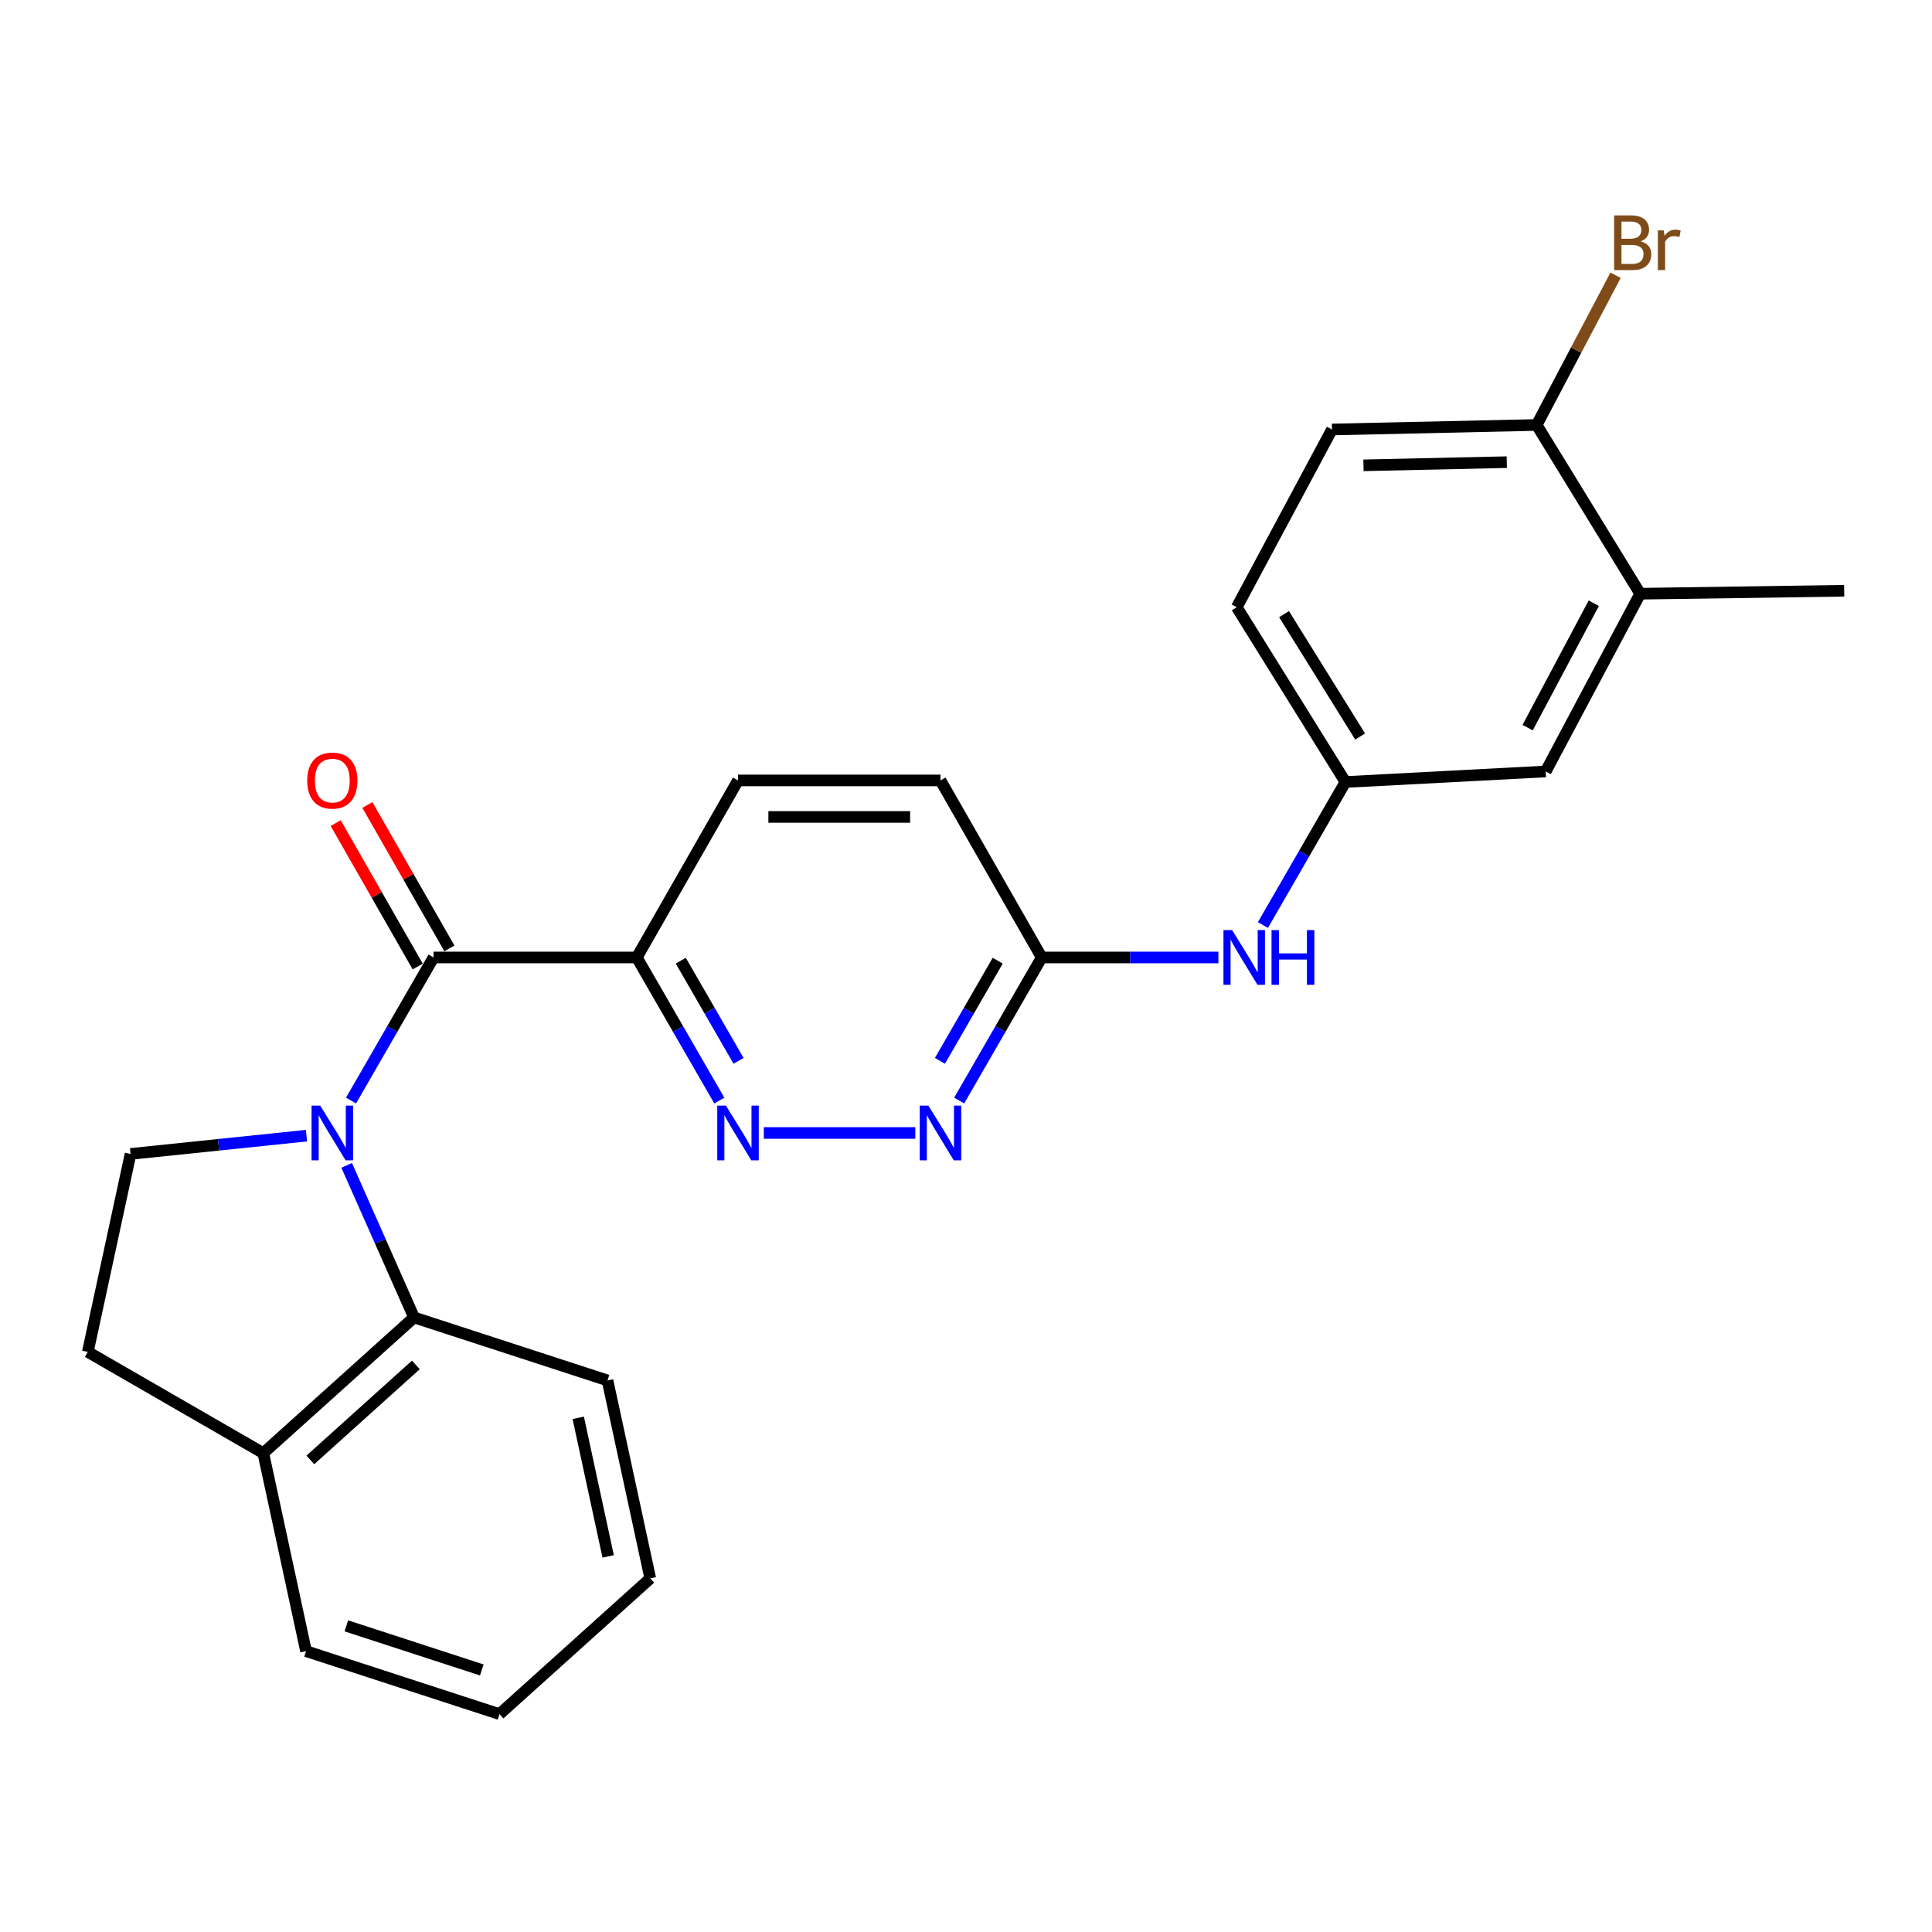 <?xml version='1.0' encoding='iso-8859-1'?>
<svg version='1.1' baseProfile='full'
              xmlns='http://www.w3.org/2000/svg'
                      xmlns:rdkit='http://www.rdkit.org/xml'
                      xmlns:xlink='http://www.w3.org/1999/xlink'
                  xml:space='preserve'
width='1000px' height='1000px' viewBox='0 0 1000 1000'>
<!-- END OF HEADER -->
<rect style='opacity:1.0;fill:#FFFFFF;stroke:none' width='1000' height='1000' x='0' y='0'> </rect>
<path class='bond-0' d='M 181.687,569.645 L 203.047,532.613' style='fill:none;fill-rule:evenodd;stroke:#0000FF;stroke-width:6px;stroke-linecap:butt;stroke-linejoin:miter;stroke-opacity:1' />
<path class='bond-0' d='M 203.047,532.613 L 224.407,495.581' style='fill:none;fill-rule:evenodd;stroke:#000000;stroke-width:6px;stroke-linecap:butt;stroke-linejoin:miter;stroke-opacity:1' />
<path class='bond-3' d='M 179.437,603.197 L 196.872,642.55' style='fill:none;fill-rule:evenodd;stroke:#0000FF;stroke-width:6px;stroke-linecap:butt;stroke-linejoin:miter;stroke-opacity:1' />
<path class='bond-3' d='M 196.872,642.55 L 214.307,681.903' style='fill:none;fill-rule:evenodd;stroke:#000000;stroke-width:6px;stroke-linecap:butt;stroke-linejoin:miter;stroke-opacity:1' />
<path class='bond-5' d='M 158.642,587.815 L 113.109,592.543' style='fill:none;fill-rule:evenodd;stroke:#0000FF;stroke-width:6px;stroke-linecap:butt;stroke-linejoin:miter;stroke-opacity:1' />
<path class='bond-5' d='M 113.109,592.543 L 67.576,597.272' style='fill:none;fill-rule:evenodd;stroke:#000000;stroke-width:6px;stroke-linecap:butt;stroke-linejoin:miter;stroke-opacity:1' />
<path class='bond-1' d='M 224.407,495.581 L 329.594,495.581' style='fill:none;fill-rule:evenodd;stroke:#000000;stroke-width:6px;stroke-linecap:butt;stroke-linejoin:miter;stroke-opacity:1' />
<path class='bond-9' d='M 232.609,490.89 L 211.384,453.773' style='fill:none;fill-rule:evenodd;stroke:#000000;stroke-width:6px;stroke-linecap:butt;stroke-linejoin:miter;stroke-opacity:1' />
<path class='bond-9' d='M 211.384,453.773 L 190.159,416.656' style='fill:none;fill-rule:evenodd;stroke:#FF0000;stroke-width:6px;stroke-linecap:butt;stroke-linejoin:miter;stroke-opacity:1' />
<path class='bond-9' d='M 216.204,500.271 L 194.979,463.154' style='fill:none;fill-rule:evenodd;stroke:#000000;stroke-width:6px;stroke-linecap:butt;stroke-linejoin:miter;stroke-opacity:1' />
<path class='bond-9' d='M 194.979,463.154 L 173.754,426.037' style='fill:none;fill-rule:evenodd;stroke:#FF0000;stroke-width:6px;stroke-linecap:butt;stroke-linejoin:miter;stroke-opacity:1' />
<path class='bond-2' d='M 329.594,495.581 L 350.954,532.613' style='fill:none;fill-rule:evenodd;stroke:#000000;stroke-width:6px;stroke-linecap:butt;stroke-linejoin:miter;stroke-opacity:1' />
<path class='bond-2' d='M 350.954,532.613 L 372.314,569.645' style='fill:none;fill-rule:evenodd;stroke:#0000FF;stroke-width:6px;stroke-linecap:butt;stroke-linejoin:miter;stroke-opacity:1' />
<path class='bond-2' d='M 352.372,497.248 L 367.324,523.171' style='fill:none;fill-rule:evenodd;stroke:#000000;stroke-width:6px;stroke-linecap:butt;stroke-linejoin:miter;stroke-opacity:1' />
<path class='bond-2' d='M 367.324,523.171 L 382.276,549.093' style='fill:none;fill-rule:evenodd;stroke:#0000FF;stroke-width:6px;stroke-linecap:butt;stroke-linejoin:miter;stroke-opacity:1' />
<path class='bond-14' d='M 329.594,495.581 L 381.994,403.947' style='fill:none;fill-rule:evenodd;stroke:#000000;stroke-width:6px;stroke-linecap:butt;stroke-linejoin:miter;stroke-opacity:1' />
<path class='bond-4' d='M 395.353,586.427 L 473.767,586.427' style='fill:none;fill-rule:evenodd;stroke:#0000FF;stroke-width:6px;stroke-linecap:butt;stroke-linejoin:miter;stroke-opacity:1' />
<path class='bond-10' d='M 214.307,681.903 L 136.28,752.14' style='fill:none;fill-rule:evenodd;stroke:#000000;stroke-width:6px;stroke-linecap:butt;stroke-linejoin:miter;stroke-opacity:1' />
<path class='bond-10' d='M 215.246,706.484 L 160.627,755.65' style='fill:none;fill-rule:evenodd;stroke:#000000;stroke-width:6px;stroke-linecap:butt;stroke-linejoin:miter;stroke-opacity:1' />
<path class='bond-20' d='M 214.307,681.903 L 314.444,714.512' style='fill:none;fill-rule:evenodd;stroke:#000000;stroke-width:6px;stroke-linecap:butt;stroke-linejoin:miter;stroke-opacity:1' />
<path class='bond-27' d='M 496.472,569.645 L 517.832,532.613' style='fill:none;fill-rule:evenodd;stroke:#0000FF;stroke-width:6px;stroke-linecap:butt;stroke-linejoin:miter;stroke-opacity:1' />
<path class='bond-27' d='M 517.832,532.613 L 539.192,495.581' style='fill:none;fill-rule:evenodd;stroke:#000000;stroke-width:6px;stroke-linecap:butt;stroke-linejoin:miter;stroke-opacity:1' />
<path class='bond-27' d='M 486.51,549.093 L 501.462,523.171' style='fill:none;fill-rule:evenodd;stroke:#0000FF;stroke-width:6px;stroke-linecap:butt;stroke-linejoin:miter;stroke-opacity:1' />
<path class='bond-27' d='M 501.462,523.171 L 516.414,497.248' style='fill:none;fill-rule:evenodd;stroke:#000000;stroke-width:6px;stroke-linecap:butt;stroke-linejoin:miter;stroke-opacity:1' />
<path class='bond-15' d='M 67.576,597.272 L 45.455,699.74' style='fill:none;fill-rule:evenodd;stroke:#000000;stroke-width:6px;stroke-linecap:butt;stroke-linejoin:miter;stroke-opacity:1' />
<path class='bond-6' d='M 539.192,495.581 L 486.793,403.947' style='fill:none;fill-rule:evenodd;stroke:#000000;stroke-width:6px;stroke-linecap:butt;stroke-linejoin:miter;stroke-opacity:1' />
<path class='bond-8' d='M 539.192,495.581 L 584.917,495.581' style='fill:none;fill-rule:evenodd;stroke:#000000;stroke-width:6px;stroke-linecap:butt;stroke-linejoin:miter;stroke-opacity:1' />
<path class='bond-8' d='M 584.917,495.581 L 630.641,495.581' style='fill:none;fill-rule:evenodd;stroke:#0000FF;stroke-width:6px;stroke-linecap:butt;stroke-linejoin:miter;stroke-opacity:1' />
<path class='bond-7' d='M 848.959,307.306 L 800.045,399.307' style='fill:none;fill-rule:evenodd;stroke:#000000;stroke-width:6px;stroke-linecap:butt;stroke-linejoin:miter;stroke-opacity:1' />
<path class='bond-7' d='M 824.936,312.234 L 790.696,376.635' style='fill:none;fill-rule:evenodd;stroke:#000000;stroke-width:6px;stroke-linecap:butt;stroke-linejoin:miter;stroke-opacity:1' />
<path class='bond-21' d='M 848.959,307.306 L 954.545,305.773' style='fill:none;fill-rule:evenodd;stroke:#000000;stroke-width:6px;stroke-linecap:butt;stroke-linejoin:miter;stroke-opacity:1' />
<path class='bond-28' d='M 848.959,307.306 L 795.384,219.966' style='fill:none;fill-rule:evenodd;stroke:#000000;stroke-width:6px;stroke-linecap:butt;stroke-linejoin:miter;stroke-opacity:1' />
<path class='bond-12' d='M 653.684,478.799 L 675.043,441.783' style='fill:none;fill-rule:evenodd;stroke:#0000FF;stroke-width:6px;stroke-linecap:butt;stroke-linejoin:miter;stroke-opacity:1' />
<path class='bond-12' d='M 675.043,441.783 L 696.401,404.766' style='fill:none;fill-rule:evenodd;stroke:#000000;stroke-width:6px;stroke-linecap:butt;stroke-linejoin:miter;stroke-opacity:1' />
<path class='bond-22' d='M 136.28,752.14 L 158.401,854.618' style='fill:none;fill-rule:evenodd;stroke:#000000;stroke-width:6px;stroke-linecap:butt;stroke-linejoin:miter;stroke-opacity:1' />
<path class='bond-25' d='M 136.28,752.14 L 45.455,699.74' style='fill:none;fill-rule:evenodd;stroke:#000000;stroke-width:6px;stroke-linecap:butt;stroke-linejoin:miter;stroke-opacity:1' />
<path class='bond-11' d='M 795.384,219.966 L 689.419,222.307' style='fill:none;fill-rule:evenodd;stroke:#000000;stroke-width:6px;stroke-linecap:butt;stroke-linejoin:miter;stroke-opacity:1' />
<path class='bond-11' d='M 779.906,239.211 L 705.731,240.849' style='fill:none;fill-rule:evenodd;stroke:#000000;stroke-width:6px;stroke-linecap:butt;stroke-linejoin:miter;stroke-opacity:1' />
<path class='bond-19' d='M 795.384,219.966 L 815.801,181.218' style='fill:none;fill-rule:evenodd;stroke:#000000;stroke-width:6px;stroke-linecap:butt;stroke-linejoin:miter;stroke-opacity:1' />
<path class='bond-19' d='M 815.801,181.218 L 836.219,142.47' style='fill:none;fill-rule:evenodd;stroke:#7F4C19;stroke-width:6px;stroke-linecap:butt;stroke-linejoin:miter;stroke-opacity:1' />
<path class='bond-13' d='M 696.401,404.766 L 800.045,399.307' style='fill:none;fill-rule:evenodd;stroke:#000000;stroke-width:6px;stroke-linecap:butt;stroke-linejoin:miter;stroke-opacity:1' />
<path class='bond-18' d='M 696.401,404.766 L 640.138,314.298' style='fill:none;fill-rule:evenodd;stroke:#000000;stroke-width:6px;stroke-linecap:butt;stroke-linejoin:miter;stroke-opacity:1' />
<path class='bond-18' d='M 704.009,381.216 L 664.625,317.888' style='fill:none;fill-rule:evenodd;stroke:#000000;stroke-width:6px;stroke-linecap:butt;stroke-linejoin:miter;stroke-opacity:1' />
<path class='bond-17' d='M 381.994,403.947 L 486.793,403.947' style='fill:none;fill-rule:evenodd;stroke:#000000;stroke-width:6px;stroke-linecap:butt;stroke-linejoin:miter;stroke-opacity:1' />
<path class='bond-17' d='M 397.713,422.845 L 471.073,422.845' style='fill:none;fill-rule:evenodd;stroke:#000000;stroke-width:6px;stroke-linecap:butt;stroke-linejoin:miter;stroke-opacity:1' />
<path class='bond-16' d='M 689.419,222.307 L 640.138,314.298' style='fill:none;fill-rule:evenodd;stroke:#000000;stroke-width:6px;stroke-linecap:butt;stroke-linejoin:miter;stroke-opacity:1' />
<path class='bond-23' d='M 314.444,714.512 L 336.576,816.97' style='fill:none;fill-rule:evenodd;stroke:#000000;stroke-width:6px;stroke-linecap:butt;stroke-linejoin:miter;stroke-opacity:1' />
<path class='bond-23' d='M 299.292,733.871 L 314.784,805.591' style='fill:none;fill-rule:evenodd;stroke:#000000;stroke-width:6px;stroke-linecap:butt;stroke-linejoin:miter;stroke-opacity:1' />
<path class='bond-26' d='M 158.401,854.618 L 258.549,887.228' style='fill:none;fill-rule:evenodd;stroke:#000000;stroke-width:6px;stroke-linecap:butt;stroke-linejoin:miter;stroke-opacity:1' />
<path class='bond-26' d='M 179.274,841.541 L 249.377,864.367' style='fill:none;fill-rule:evenodd;stroke:#000000;stroke-width:6px;stroke-linecap:butt;stroke-linejoin:miter;stroke-opacity:1' />
<path class='bond-24' d='M 336.576,816.97 L 258.549,887.228' style='fill:none;fill-rule:evenodd;stroke:#000000;stroke-width:6px;stroke-linecap:butt;stroke-linejoin:miter;stroke-opacity:1' />
<path  class='atom-0' d='M 165.747 572.267
L 175.027 587.267
Q 175.947 588.747, 177.427 591.427
Q 178.907 594.107, 178.987 594.267
L 178.987 572.267
L 182.747 572.267
L 182.747 600.587
L 178.867 600.587
L 168.907 584.187
Q 167.747 582.267, 166.507 580.067
Q 165.307 577.867, 164.947 577.187
L 164.947 600.587
L 161.267 600.587
L 161.267 572.267
L 165.747 572.267
' fill='#0000FF'/>
<path  class='atom-3' d='M 375.734 572.267
L 385.014 587.267
Q 385.934 588.747, 387.414 591.427
Q 388.894 594.107, 388.974 594.267
L 388.974 572.267
L 392.734 572.267
L 392.734 600.587
L 388.854 600.587
L 378.894 584.187
Q 377.734 582.267, 376.494 580.067
Q 375.294 577.867, 374.934 577.187
L 374.934 600.587
L 371.254 600.587
L 371.254 572.267
L 375.734 572.267
' fill='#0000FF'/>
<path  class='atom-5' d='M 480.533 572.267
L 489.813 587.267
Q 490.733 588.747, 492.213 591.427
Q 493.693 594.107, 493.773 594.267
L 493.773 572.267
L 497.533 572.267
L 497.533 600.587
L 493.653 600.587
L 483.693 584.187
Q 482.533 582.267, 481.293 580.067
Q 480.093 577.867, 479.733 577.187
L 479.733 600.587
L 476.053 600.587
L 476.053 572.267
L 480.533 572.267
' fill='#0000FF'/>
<path  class='atom-9' d='M 637.742 481.421
L 647.022 496.421
Q 647.942 497.901, 649.422 500.581
Q 650.902 503.261, 650.982 503.421
L 650.982 481.421
L 654.742 481.421
L 654.742 509.741
L 650.862 509.741
L 640.902 493.341
Q 639.742 491.421, 638.502 489.221
Q 637.302 487.021, 636.942 486.341
L 636.942 509.741
L 633.262 509.741
L 633.262 481.421
L 637.742 481.421
' fill='#0000FF'/>
<path  class='atom-9' d='M 658.142 481.421
L 661.982 481.421
L 661.982 493.461
L 676.462 493.461
L 676.462 481.421
L 680.302 481.421
L 680.302 509.741
L 676.462 509.741
L 676.462 496.661
L 661.982 496.661
L 661.982 509.741
L 658.142 509.741
L 658.142 481.421
' fill='#0000FF'/>
<path  class='atom-10' d='M 159.007 404.027
Q 159.007 397.227, 162.367 393.427
Q 165.727 389.627, 172.007 389.627
Q 178.287 389.627, 181.647 393.427
Q 185.007 397.227, 185.007 404.027
Q 185.007 410.907, 181.607 414.827
Q 178.207 418.707, 172.007 418.707
Q 165.767 418.707, 162.367 414.827
Q 159.007 410.947, 159.007 404.027
M 172.007 415.507
Q 176.327 415.507, 178.647 412.627
Q 181.007 409.707, 181.007 404.027
Q 181.007 398.467, 178.647 395.667
Q 176.327 392.827, 172.007 392.827
Q 167.687 392.827, 165.327 395.627
Q 163.007 398.427, 163.007 404.027
Q 163.007 409.747, 165.327 412.627
Q 167.687 415.507, 172.007 415.507
' fill='#FF0000'/>
<path  class='atom-20' d='M 849.225 124.925
Q 851.945 125.685, 853.305 127.365
Q 854.705 129.005, 854.705 131.445
Q 854.705 135.365, 852.185 137.605
Q 849.705 139.805, 844.985 139.805
L 835.465 139.805
L 835.465 111.485
L 843.825 111.485
Q 848.665 111.485, 851.105 113.445
Q 853.545 115.405, 853.545 119.005
Q 853.545 123.285, 849.225 124.925
M 839.265 114.685
L 839.265 123.565
L 843.825 123.565
Q 846.625 123.565, 848.065 122.445
Q 849.545 121.285, 849.545 119.005
Q 849.545 114.685, 843.825 114.685
L 839.265 114.685
M 844.985 136.605
Q 847.745 136.605, 849.225 135.285
Q 850.705 133.965, 850.705 131.445
Q 850.705 129.125, 849.065 127.965
Q 847.465 126.765, 844.385 126.765
L 839.265 126.765
L 839.265 136.605
L 844.985 136.605
' fill='#7F4C19'/>
<path  class='atom-20' d='M 861.145 119.245
L 861.585 122.085
Q 863.745 118.885, 867.265 118.885
Q 868.385 118.885, 869.905 119.285
L 869.305 122.645
Q 867.585 122.245, 866.625 122.245
Q 864.945 122.245, 863.825 122.925
Q 862.745 123.565, 861.865 125.125
L 861.865 139.805
L 858.105 139.805
L 858.105 119.245
L 861.145 119.245
' fill='#7F4C19'/>
</svg>
